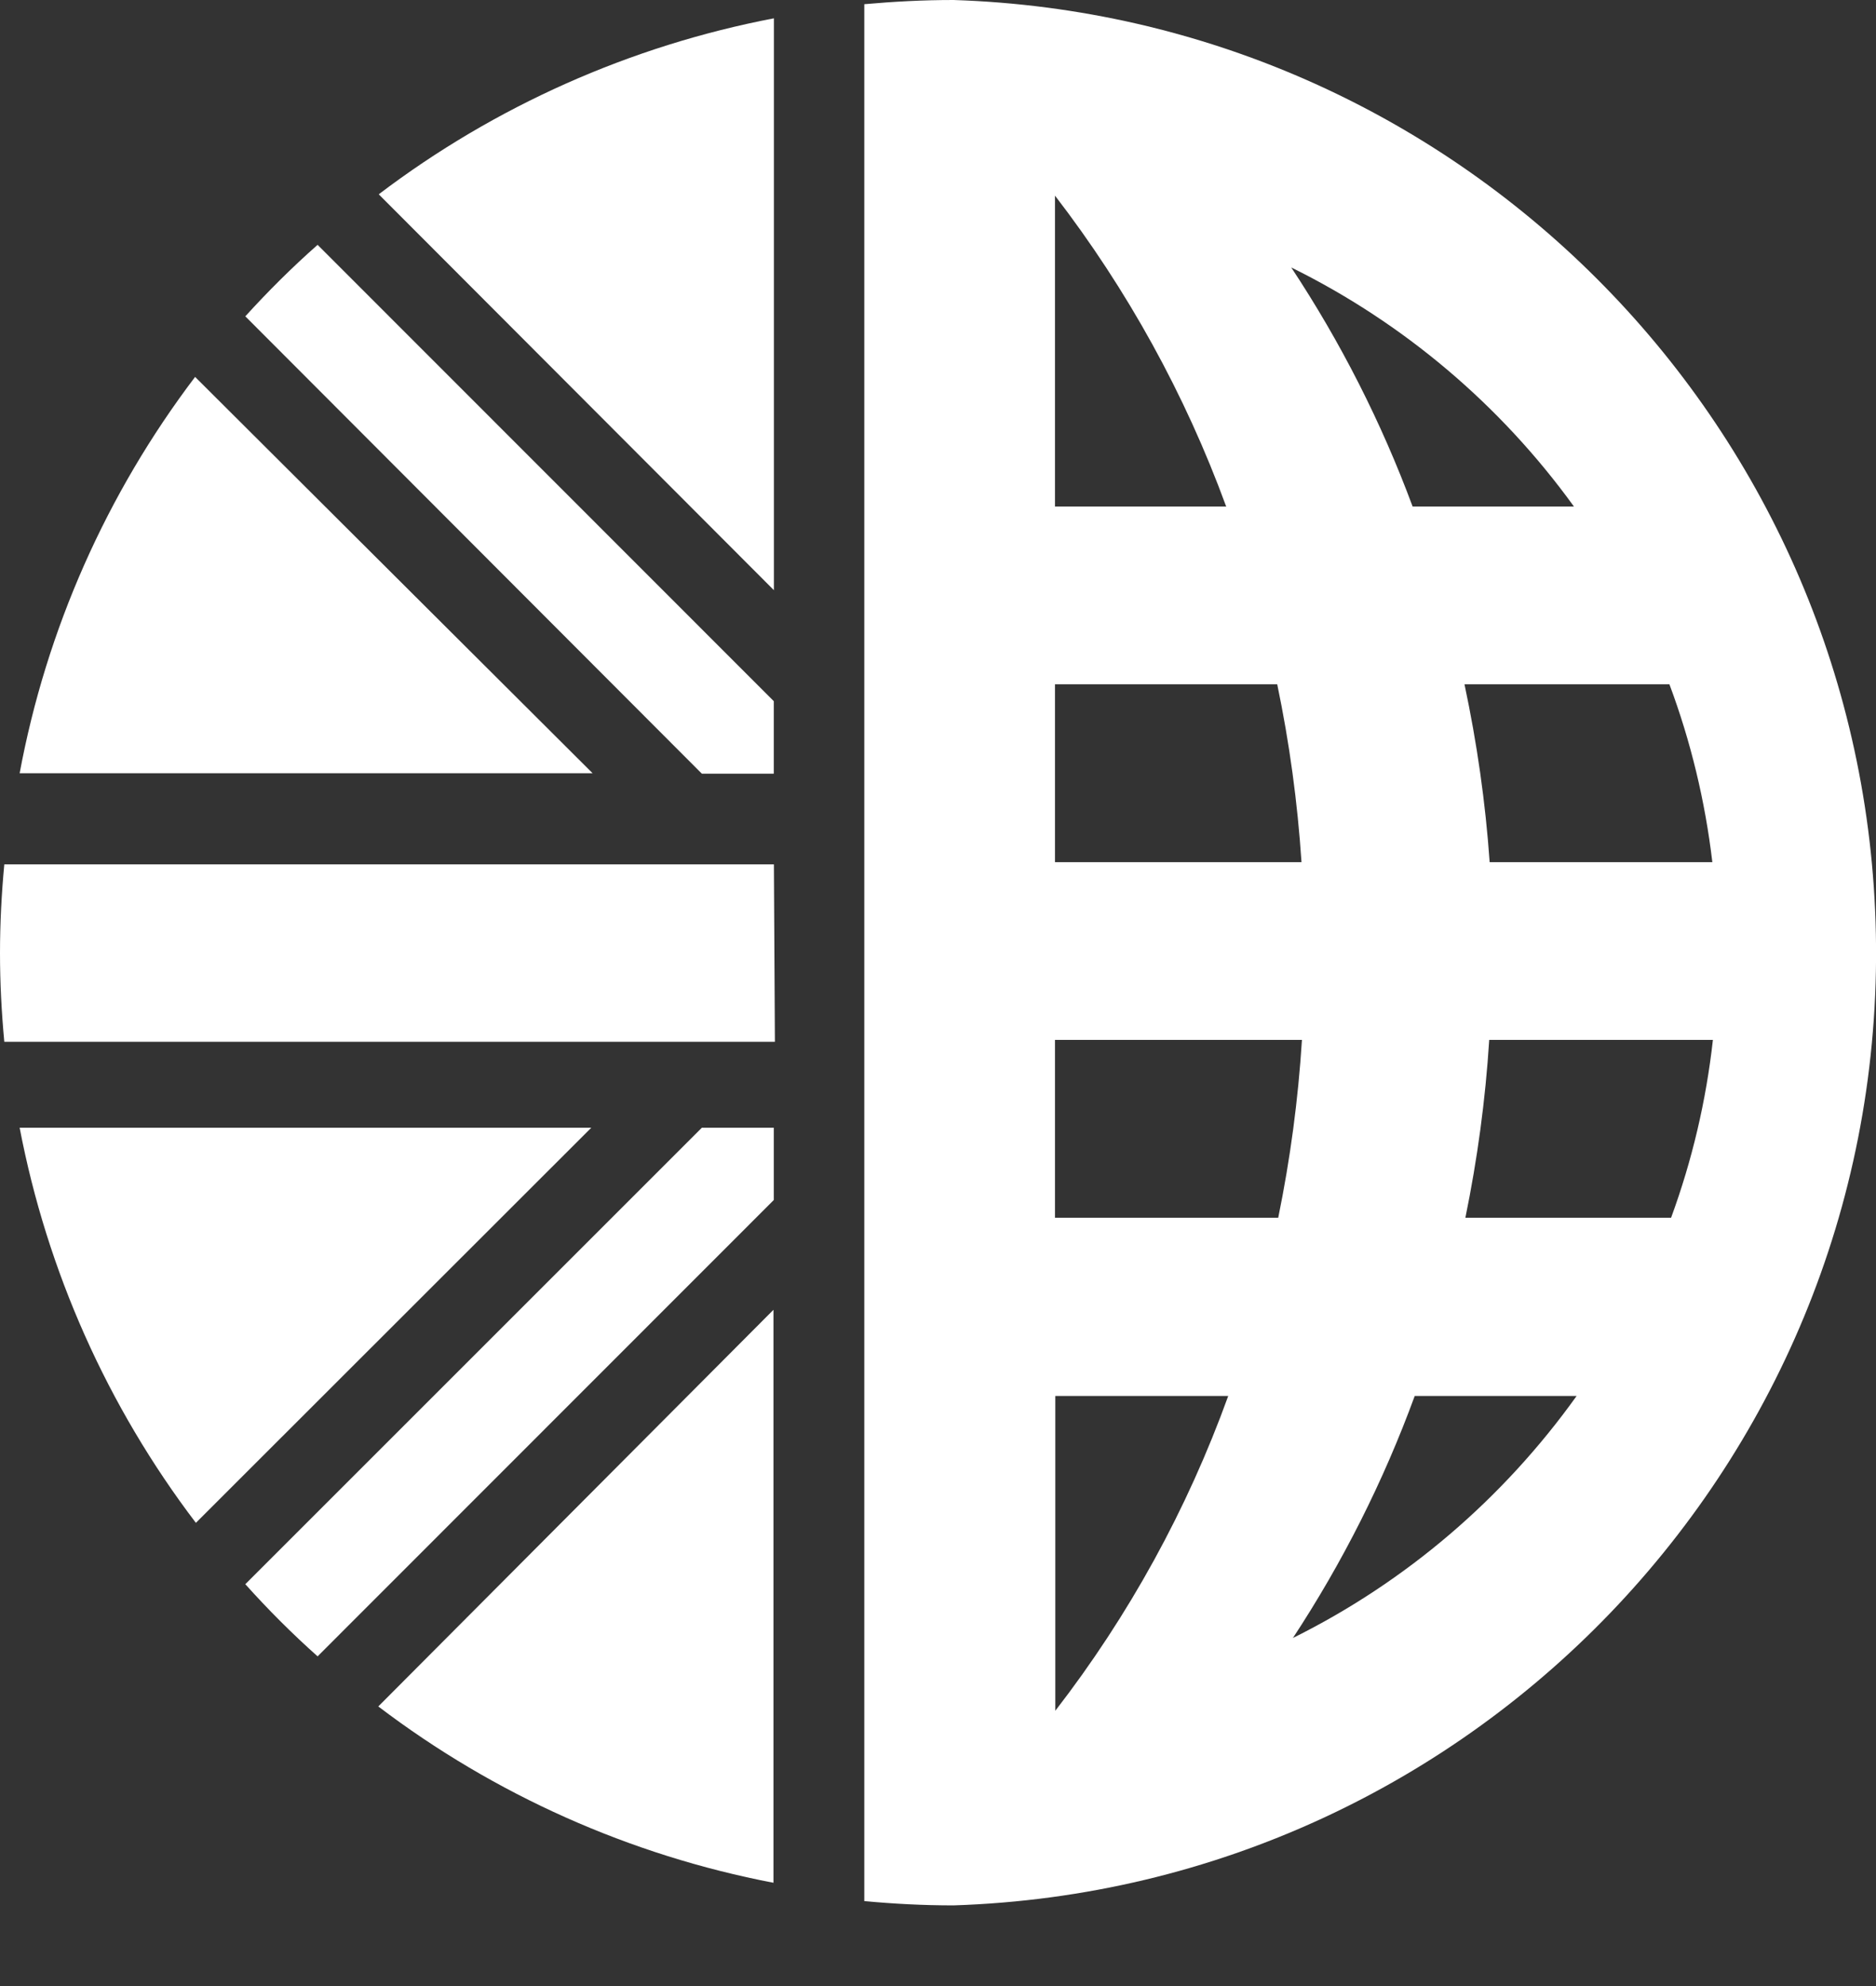 <svg width="17" height="18" viewBox="0 0 17 18" fill="none" xmlns="http://www.w3.org/2000/svg">
<rect x="0" y="0" width="17" height="18" fill="#333333" stroke="none"/>
<path d="M8.64 0C8.367 0 8.102 0.014 7.832 0.038V1.432V16.693V17.23C8.097 17.255 8.369 17.269 8.64 17.269C13.408 17.115 17.15 13.126 16.996 8.356C16.849 3.803 13.193 0.147 8.64 0ZM11.798 9.425C11.764 9.966 11.692 10.505 11.583 11.037H9.56V9.425H11.798ZM9.56 7.814V6.202H11.574C11.685 6.734 11.758 7.271 11.794 7.814H9.56ZM13.499 9.425H15.522C15.461 9.975 15.334 10.517 15.143 11.037H13.279C13.388 10.505 13.461 9.966 13.495 9.425H13.499ZM13.499 7.814C13.461 7.271 13.384 6.734 13.271 6.202H15.128C15.322 6.721 15.452 7.262 15.517 7.814H13.499ZM14.263 4.591H12.801C12.518 3.828 12.149 3.101 11.701 2.424C12.718 2.926 13.596 3.669 14.26 4.587L14.263 4.591ZM11.114 4.591H9.56V1.773C10.217 2.627 10.74 3.576 11.11 4.587L11.114 4.591ZM9.563 15.513V12.652H11.13C10.759 13.679 10.231 14.641 9.563 15.505V15.513ZM11.712 14.852C12.165 14.164 12.537 13.425 12.82 12.652H14.287C13.622 13.582 12.742 14.336 11.717 14.845L11.712 14.852Z" fill="white"/>
<path d="M1.768 3.416C0.966 4.474 0.421 5.702 0.178 7.008H5.37L1.768 3.416Z" fill="white"/>
<path d="M7.013 5.349V0.166C5.713 0.415 4.486 0.961 3.432 1.761L7.013 5.349Z" fill="white"/>
<path d="M3.428 15.466C4.482 16.267 5.709 16.815 7.009 17.064V11.871L3.428 15.466Z" fill="white"/>
<path d="M5.358 10.221H0.178C0.427 11.522 0.973 12.747 1.775 13.802L5.358 10.221Z" fill="white"/>
<path d="M7.012 7.012V6.355L2.878 2.219C2.647 2.423 2.429 2.64 2.223 2.867L6.36 7.012H7.012Z" fill="white"/>
<path d="M7.012 10.221V10.876L2.878 15.012C2.647 14.806 2.429 14.588 2.223 14.358L6.36 10.221H7.012Z" fill="white"/>
<path d="M7.013 7.834H0.039C0.014 8.099 0 8.371 0 8.638C0 8.905 0.014 9.175 0.039 9.442H7.022L7.013 7.834Z" fill="white"/>
</svg>
